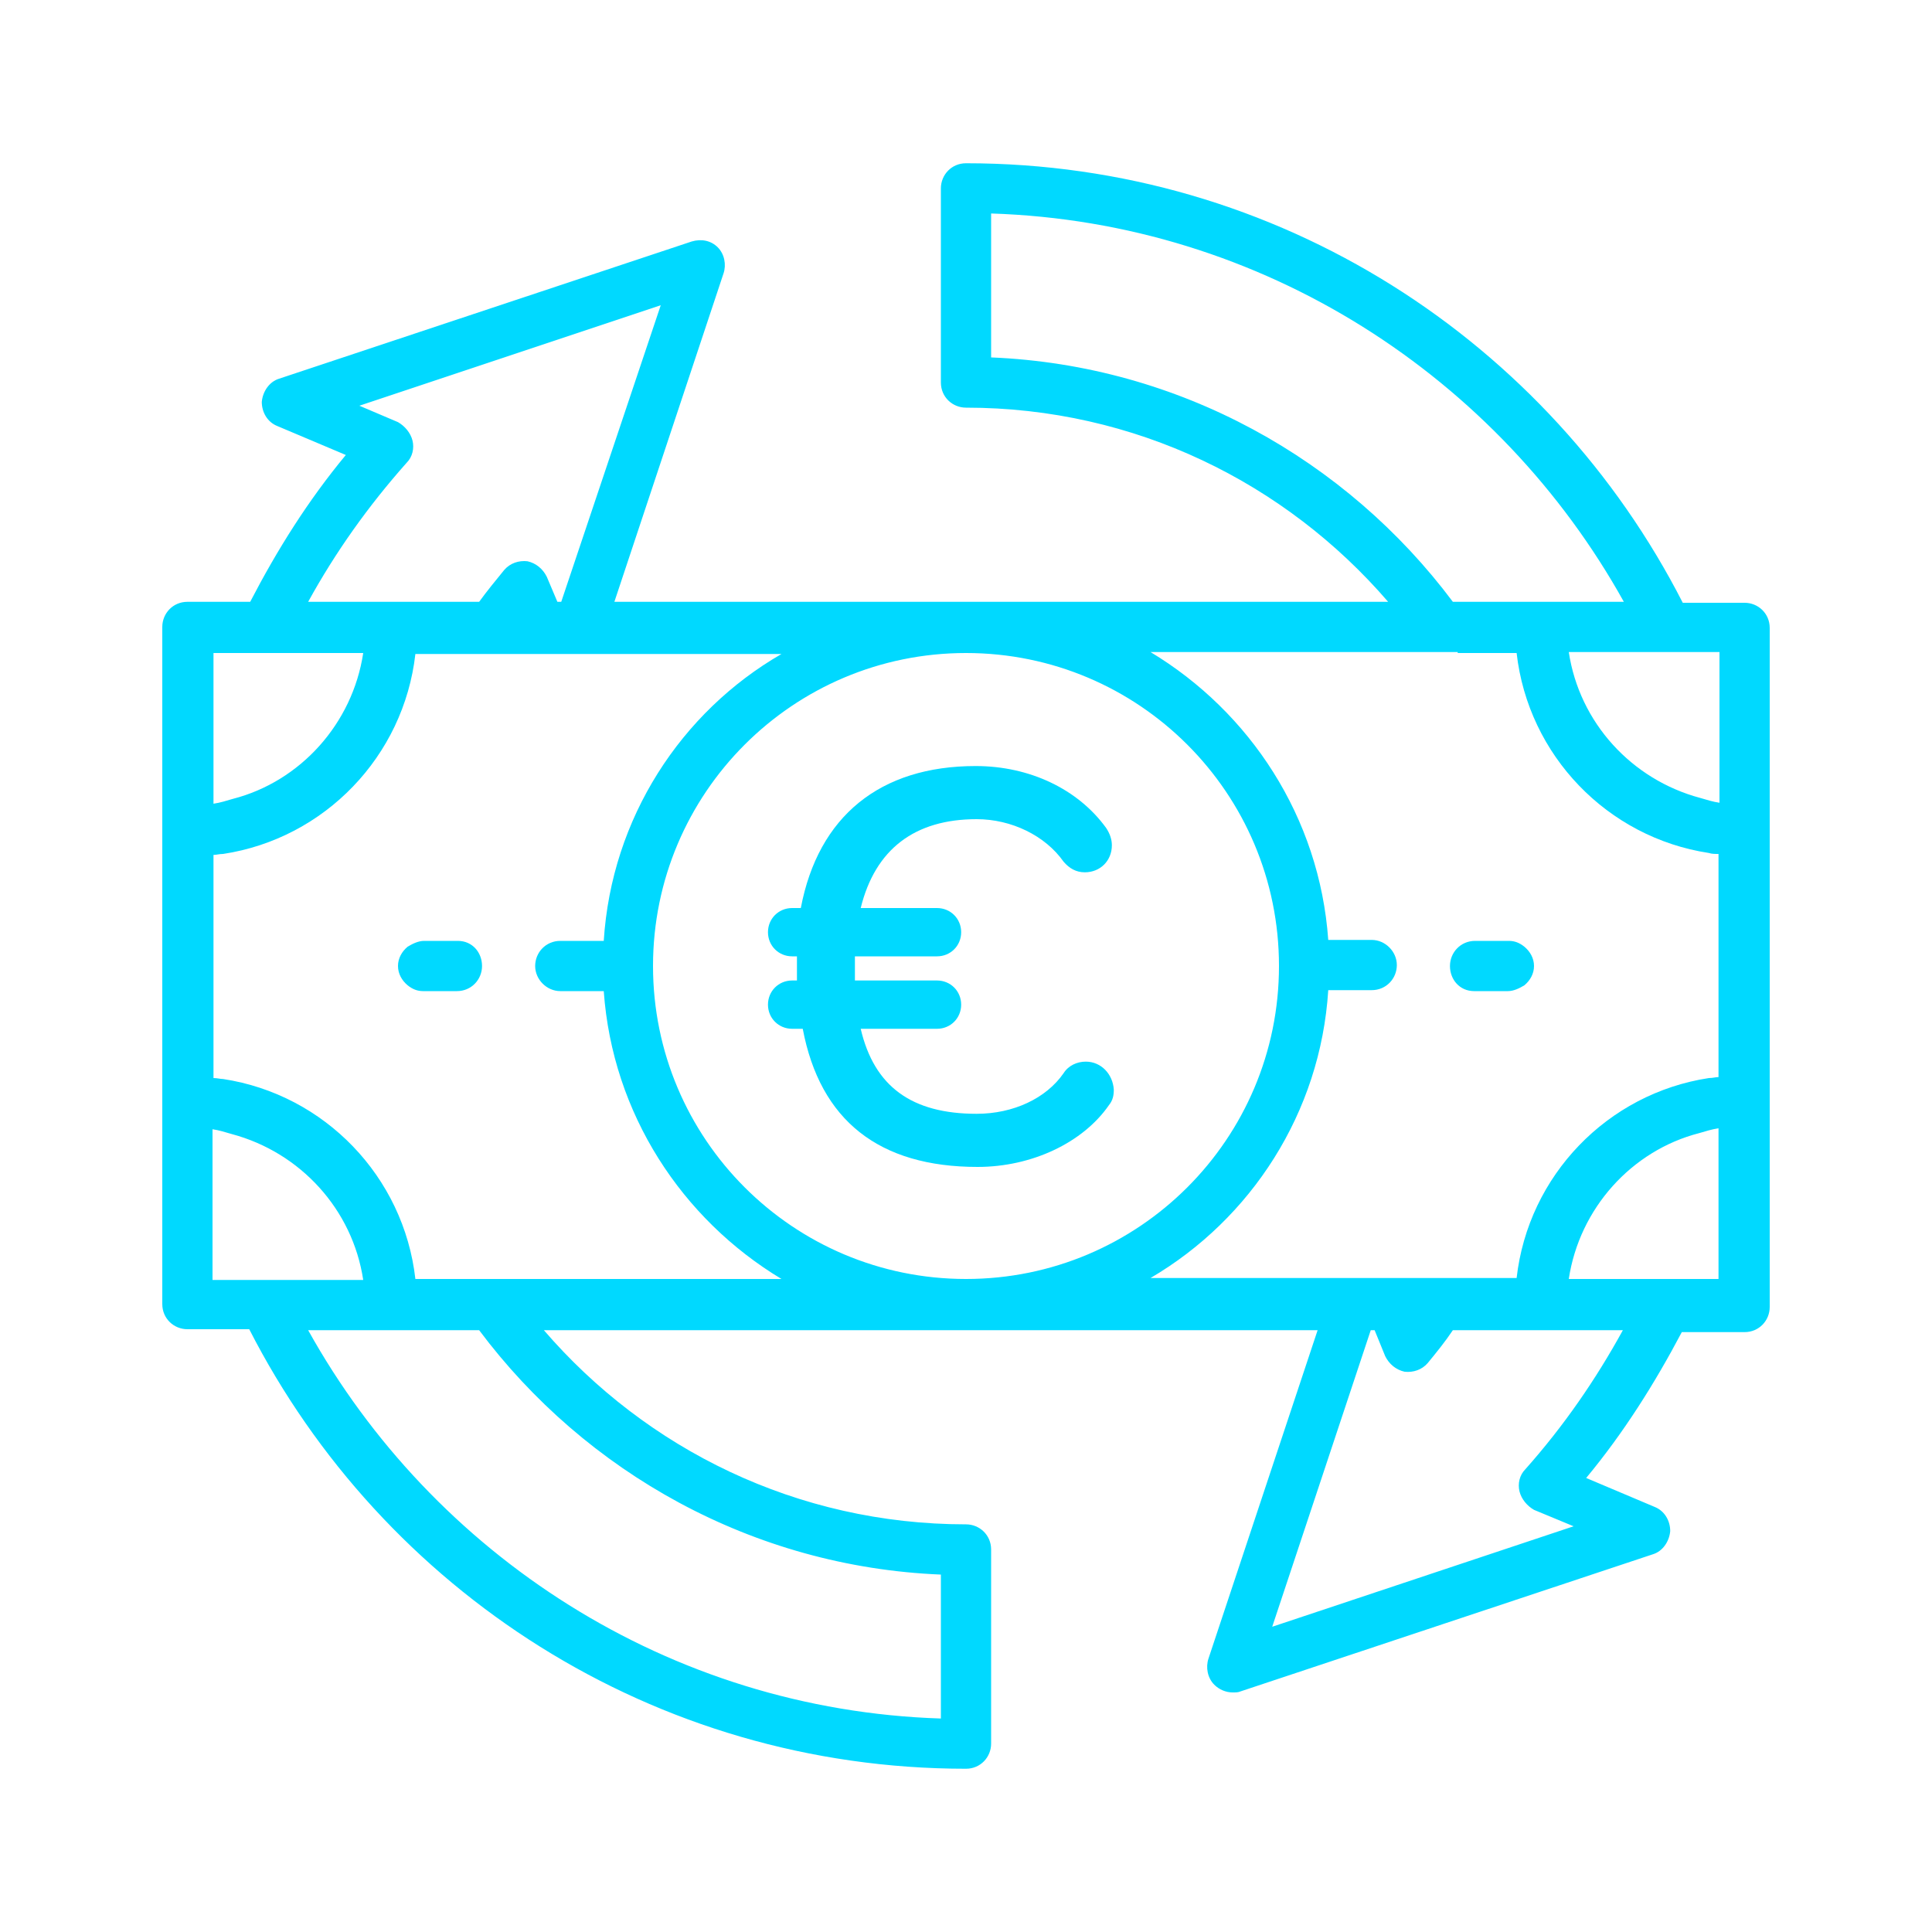 <svg xmlns="http://www.w3.org/2000/svg" xmlns:xlink="http://www.w3.org/1999/xlink" id="Capa_1" x="0px" y="0px" viewBox="0 0 200 200" style="enable-background:new 0 0 200 200;" xml:space="preserve"><style type="text/css">	.st0{fill:#646464;}	.st1{fill:#00D9FF;}</style><g>	<path class="st1" d="M16.8,86v14v14v21c0,1.5,1.2,2.6,2.6,2.6h6.4c13.8,27,41.8,45.5,74.2,45.5c1.5,0,2.6-1.2,2.6-2.6v-20.1  c0-1.5-1.2-2.6-2.6-2.6c-17.5,0-33.1-7.8-43.7-20.1H100h36.4l-11.3,34c-0.3,0.9-0.1,2,0.6,2.7c0.5,0.5,1.2,0.8,1.9,0.8  c0.3,0,0.6,0,0.8-0.1l42.7-14.2c1-0.3,1.7-1.3,1.8-2.4c0-1.1-0.6-2.1-1.6-2.5l-7.1-3c3.9-4.7,7.1-9.8,9.9-15.1h6.5  c1.5,0,2.6-1.2,2.6-2.6v-21v-14V86V65c0-1.5-1.2-2.6-2.6-2.6h-6.4c-13.8-27-41.8-45.5-74.2-45.5c-1.5,0-2.6,1.2-2.6,2.6v20.1  c0,1.5,1.2,2.6,2.6,2.6c17.5,0,33.1,7.8,43.7,20.1H100H63.6l11.3-34c0.3-0.9,0.1-2-0.6-2.7c-0.7-0.7-1.7-0.9-2.7-0.6L28.9,39.2  c-1,0.3-1.7,1.3-1.8,2.4c0,1.1,0.6,2.1,1.6,2.5l7.1,3c-3.9,4.7-7.1,9.8-9.9,15.2h-6.5c-1.5,0-2.6,1.2-2.6,2.6V86z M22,67.6h1.4h2.9  h2.9h8.4c-1.1,7.3-6.5,13.3-13.5,15.1c-0.7,0.2-1.3,0.4-2,0.5v-3.3v-8.8V67.6z M42.1,47.9c0.6-0.6,0.8-1.5,0.6-2.3  c-0.2-0.8-0.8-1.5-1.5-1.9l-4-1.7l31.2-10.4L58.1,62.3h-0.4l-1.1-2.6c-0.4-0.8-1.1-1.4-2-1.6c-0.9-0.1-1.8,0.2-2.4,0.9  c-0.9,1.1-1.8,2.2-2.6,3.3h-9.2h-8.5C34.7,57.2,38.1,52.4,42.1,47.9z M102.6,22.1c28.2,0.9,52.6,17,65.5,40.2h-8.6h-9.1  c-11-14.7-28.3-24.5-47.8-25.3V22.1z M178,132.4h-1.4h-2.9h-2.9h-8.4c1.1-7.3,6.5-13.3,13.5-15.1c0.7-0.2,1.3-0.4,2-0.5v3.3v8.8  V132.4z M157.9,152.1c-0.6,0.6-0.8,1.5-0.6,2.3c0.2,0.8,0.8,1.5,1.5,1.9l4.1,1.7l-31.2,10.4l10.2-30.7h0.4l1.1,2.7  c0.4,0.8,1.1,1.4,2,1.6c0.9,0.1,1.8-0.2,2.4-0.9c0.9-1.1,1.8-2.2,2.6-3.4h9.1h8.5C165.2,142.8,161.9,147.6,157.9,152.1z M178,67.6  v3.3v8.6v3.6c-0.7-0.1-1.3-0.3-2-0.5c-7.1-1.9-12.5-7.8-13.6-15.1h8.4h3h2.9H178z M150.9,67.6h3h3.1c1.2,10.6,9.4,19.1,19.9,20.7  c0.3,0.1,0.6,0.1,1,0.1V100v11.5c-0.3,0-0.6,0.1-1,0.1c-10.5,1.6-18.7,10.1-19.9,20.7H154h-3.1h-3.1h-2h-2.9h-2h-2.8h-19  c10.4-6.1,17.6-17.1,18.4-29.8h4.5c1.5,0,2.6-1.2,2.6-2.6s-1.2-2.6-2.6-2.6h-4.5c-0.9-12.7-8.1-23.6-18.4-29.8h28.7H150.9z   M132.4,100c0,17.9-14.5,32.4-32.4,32.4c-17.9,0-32.4-14.5-32.4-32.4c0-17.9,14.5-32.4,32.4-32.4C117.9,67.6,132.4,82.1,132.4,100z   M62.5,97.4H58c-1.5,0-2.6,1.2-2.6,2.6s1.2,2.6,2.6,2.6h4.5c0.9,12.7,8.1,23.6,18.4,29.8H52.2h-3.1h-3h-3.1  c-1.2-10.6-9.4-19.1-19.9-20.7c-0.3,0-0.6-0.1-1-0.1V100V88.5c0.3,0,0.6-0.1,1-0.1c10.5-1.6,18.7-10.1,19.9-20.7H46h3.1h3.1h2h2.9  h2h2.8h19C70.5,73.7,63.3,84.7,62.5,97.4z M97.4,177.9c-28.2-0.9-52.6-17-65.5-40.2h8.6h0.1h9c11,14.7,28.3,24.5,47.8,25.3V177.9z   M22,132.4v-3.3v-8.6v-3.6c0.7,0.1,1.3,0.3,2,0.5c7.1,1.9,12.5,7.8,13.6,15.1h-8.4h-3h-2.9H22z"></path>	<path class="st1" d="M152.6,102.6h3.5c0.6,0,1.2-0.3,1.7-0.6c0.6-0.5,1-1.2,1-2c0-0.8-0.4-1.5-1-2c-0.5-0.4-1-0.6-1.6-0.6h-3.5  c-1.5,0-2.6,1.2-2.6,2.6S151.1,102.6,152.6,102.6z"></path>	<path class="st1" d="M47.4,97.4h-3.5c-0.6,0-1.2,0.3-1.7,0.6c-0.6,0.5-1,1.2-1,2c0,0.8,0.4,1.5,1,2c0.5,0.4,1,0.6,1.6,0.6h3.5  c1.5,0,2.6-1.2,2.6-2.6S48.9,97.4,47.4,97.4z"></path>	<path class="st1" d="M112.4,109.9c-0.9,0-1.8,0.4-2.3,1.2c-1.8,2.6-5.2,4.2-9,4.2c-6.7,0-10.6-2.8-12-8.8H97c1.4,0,2.5-1.1,2.5-2.5  s-1.1-2.5-2.5-2.5h-8.5c0-0.5,0-0.9,0-1.4c0-0.4,0-0.7,0-1.1H97c1.4,0,2.5-1.1,2.5-2.5s-1.1-2.5-2.5-2.5h-7.9  c1.5-6.1,5.6-9.2,12-9.2c3.6,0,7.1,1.7,9,4.4c0.6,0.7,1.3,1.1,2.2,1.1c1.6,0,2.8-1.2,2.8-2.8c0-0.6-0.2-1.2-0.6-1.8  c-2.9-4-7.9-6.4-13.5-6.4c-9.9,0-16.3,5.2-18.1,14.7H82c-1.4,0-2.5,1.1-2.5,2.5s1.1,2.5,2.5,2.5h0.5c0,0.4,0,0.7,0,1.1  c0,0.5,0,1,0,1.4H82c-1.4,0-2.5,1.1-2.5,2.5s1.1,2.5,2.5,2.5h1.1c1.8,9.5,7.9,14.3,18.1,14.3c5.6,0,10.9-2.5,13.6-6.4  c0.4-0.5,0.5-1,0.5-1.6C115.2,111.2,114,109.9,112.4,109.9z"></path></g></svg>
